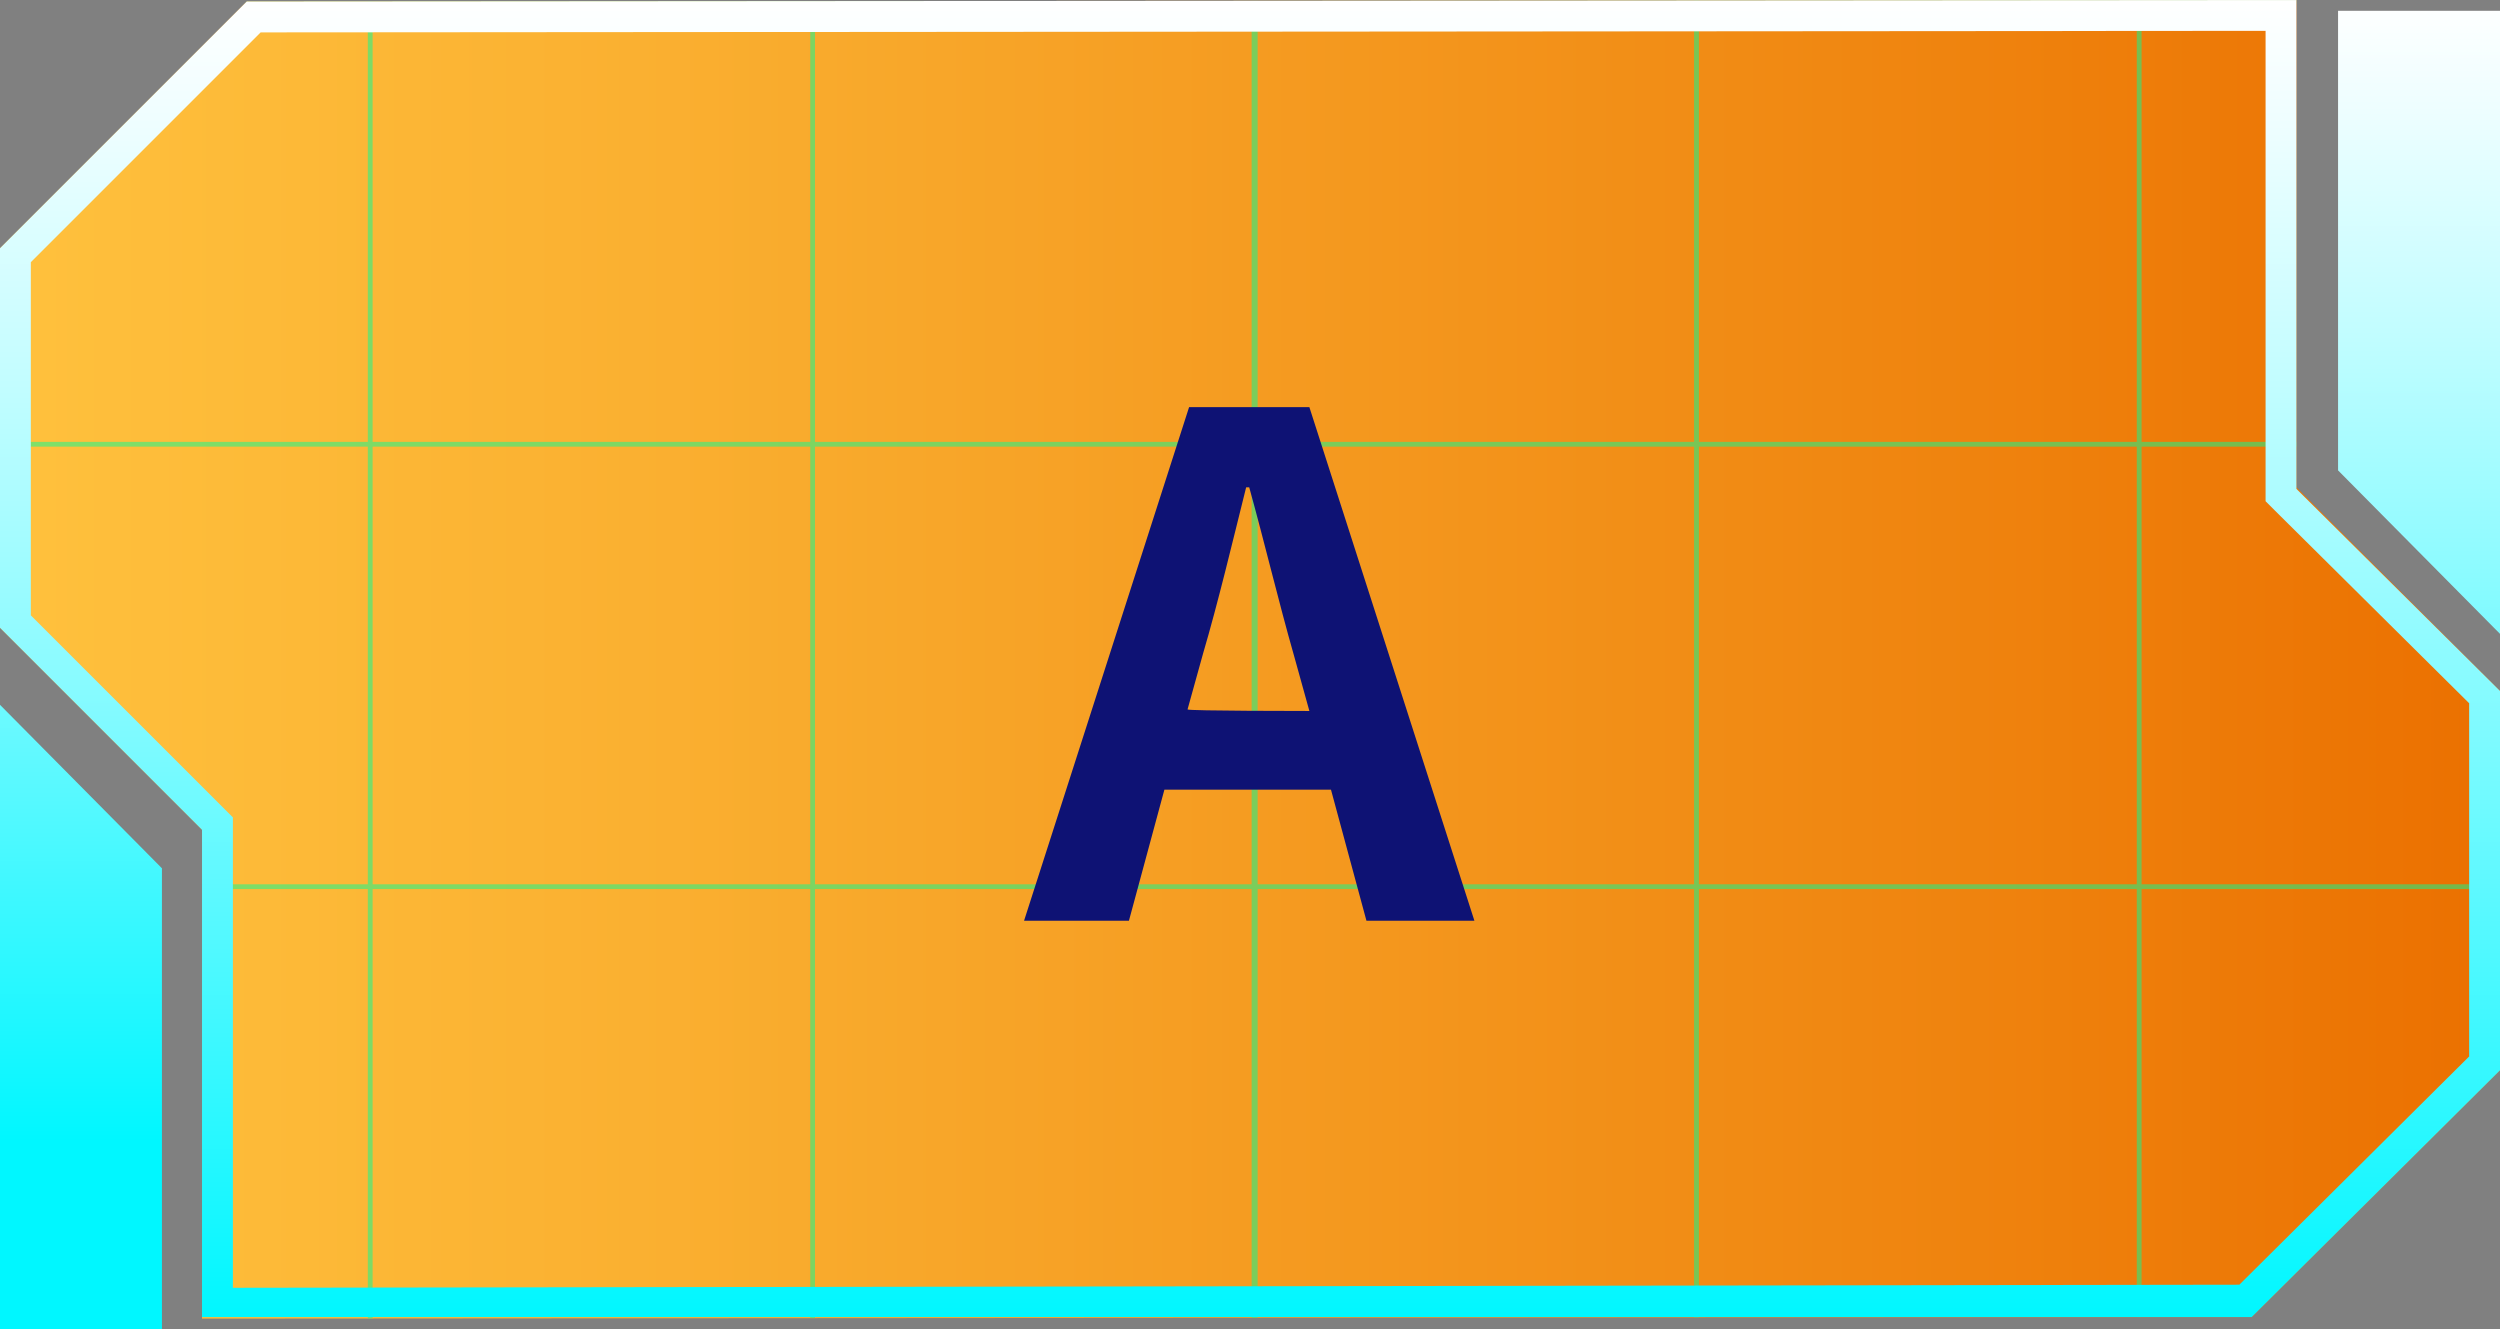 <?xml version="1.0" encoding="utf-8"?>
<!-- Generator: Adobe Illustrator 27.7.0, SVG Export Plug-In . SVG Version: 6.00 Build 0)  -->
<svg version="1.1" id="_圖層_2" xmlns="http://www.w3.org/2000/svg" xmlns:xlink="http://www.w3.org/1999/xlink" x="0px" y="0px"
	 viewBox="0 0 162.1 86.2" style="enable-background:new 0 0 162.1 86.2;" xml:space="preserve">
<rect x="0" y="0" width="162.1" height="86.2" fill="#808080" stroke="none"/>
<style type="text/css">
	.st0{fill:url(#SVGID_1_);}
	.st1{clip-path:url(#SVGID_00000156548394915919504170000009913023244425028789_);}
	.st2{opacity:0.5;}
	.st3{fill:none;stroke:#00FF95;stroke-width:0.29;stroke-miterlimit:10;}
	.st4{fill:url(#SVGID_00000031191721396408859280000016150111658693093819_);}
	.st5{fill:url(#SVGID_00000174577946084434373550000015839918038618833069_);}
	.st6{fill:url(#SVGID_00000031169341683360319670000018323513936749709503_);}
	.st7{fill:#0E1274;}
</style>
<g id="ok">
	<g>
		<g>
			<g>
				
					<linearGradient id="SVGID_1_" gradientUnits="userSpaceOnUse" x1="0" y1="461.17" x2="162.09" y2="461.17" gradientTransform="matrix(1 0 0 -1 0 503.92)">
					<stop  offset="0" style="stop-color:#FFC13D"/>
					<stop  offset="0.27" style="stop-color:#FAAF30"/>
					<stop  offset="0.79" style="stop-color:#EF830E"/>
					<stop  offset="1" style="stop-color:#EB7000"/>
				</linearGradient>
				<polygon class="st0" points="13.1,85.5 13.1,53.8 0,40.7 0,16.1 16,0.1 148.9,0 148.9,31.6 162.1,44.8 162.1,69.4 146,85.4 				
					"/>
				<g>
					<defs>
						<polygon id="SVGID_00000080182097929905952330000015360131936829011595_" points="13.1,85.5 13.1,53.8 0,40.7 0,16.1 16,0.1 
							148.9,0 148.9,31.6 162.1,44.8 162.1,69.4 146,85.4 						"/>
					</defs>
					<clipPath id="SVGID_00000033329488856161460840000004012615463087519126_">
						<use xlink:href="#SVGID_00000080182097929905952330000015360131936829011595_"  style="overflow:visible;"/>
					</clipPath>
					<g style="clip-path:url(#SVGID_00000033329488856161460840000004012615463087519126_);">
						<g class="st2">
							<rect x="-4.7" y="0.1" class="st3" width="28.7" height="28.7"/>
							<rect x="24" y="0.1" class="st3" width="28.7" height="28.7"/>
							<rect x="52.7" y="0.1" class="st3" width="28.7" height="28.7"/>
							<rect x="81.3" y="0.1" class="st3" width="28.7" height="28.7"/>
							<rect x="110" y="0.1" class="st3" width="28.7" height="28.7"/>
							<rect x="138.7" y="0.1" class="st3" width="28.7" height="28.7"/>
							<rect x="167.4" y="0.1" class="st3" width="28.7" height="28.7"/>
							<rect x="196.1" y="0.1" class="st3" width="28.7" height="28.7"/>
							<rect x="-4.7" y="28.8" class="st3" width="28.7" height="28.7"/>
							<rect x="24" y="28.8" class="st3" width="28.7" height="28.7"/>
							<rect x="52.7" y="28.8" class="st3" width="28.7" height="28.7"/>
							<rect x="81.3" y="28.8" class="st3" width="28.7" height="28.7"/>
							<rect x="110" y="28.8" class="st3" width="28.7" height="28.7"/>
							<rect x="138.7" y="28.8" class="st3" width="28.7" height="28.7"/>
							<rect x="167.4" y="28.8" class="st3" width="28.7" height="28.7"/>
							<rect x="196.1" y="28.8" class="st3" width="28.7" height="28.7"/>
							<rect x="-4.7" y="57.5" class="st3" width="28.7" height="28.7"/>
							<rect x="24" y="57.5" class="st3" width="28.7" height="28.7"/>
							<rect x="52.7" y="57.5" class="st3" width="28.7" height="28.7"/>
							<rect x="81.3" y="57.5" class="st3" width="28.7" height="28.7"/>
							<rect x="110" y="57.5" class="st3" width="28.7" height="28.7"/>
							<rect x="138.7" y="57.5" class="st3" width="28.7" height="28.7"/>
							<rect x="167.4" y="57.5" class="st3" width="28.7" height="28.7"/>
							<rect x="196.1" y="57.5" class="st3" width="28.7" height="28.7"/>
						</g>
					</g>
				</g>
			</g>
			
				<linearGradient id="SVGID_00000083805925343527437790000006186408677889789100_" gradientUnits="userSpaceOnUse" x1="156.825" y1="504.06" x2="156.825" y2="430.06" gradientTransform="matrix(1 0 0 -1 0 503.92)">
				<stop  offset="0" style="stop-color:#FFFFFF"/>
				<stop  offset="0.1" style="stop-color:#EDFEFF"/>
				<stop  offset="0.3" style="stop-color:#C0FDFF"/>
				<stop  offset="0.58" style="stop-color:#78FAFF"/>
				<stop  offset="0.93" style="stop-color:#15F7FF"/>
				<stop  offset="1" style="stop-color:#00F7FF"/>
			</linearGradient>
			<polygon style="fill:url(#SVGID_00000083805925343527437790000006186408677889789100_);" points="151.6,0.7 151.6,30.5 
				162.1,41.1 162.1,0.7 			"/>
			
				<linearGradient id="SVGID_00000134934404544893392790000000574878687530837687_" gradientUnits="userSpaceOnUse" x1="5.265" y1="503.96" x2="5.265" y2="429.95" gradientTransform="matrix(1 0 0 -1 0 503.92)">
				<stop  offset="0" style="stop-color:#FFFFFF"/>
				<stop  offset="0.1" style="stop-color:#EDFEFF"/>
				<stop  offset="0.3" style="stop-color:#C0FDFF"/>
				<stop  offset="0.58" style="stop-color:#78FAFF"/>
				<stop  offset="0.93" style="stop-color:#15F7FF"/>
				<stop  offset="1" style="stop-color:#00F7FF"/>
			</linearGradient>
			<polygon style="fill:url(#SVGID_00000134934404544893392790000000574878687530837687_);" points="10.5,86.2 10.5,56.3 0,45.7 
				0,86.2 			"/>
			
				<linearGradient id="SVGID_00000165943927308088033620000014208193451791481491_" gradientUnits="userSpaceOnUse" x1="81.04" y1="503.92" x2="81.04" y2="418.43" gradientTransform="matrix(1 0 0 -1 0 503.92)">
				<stop  offset="0" style="stop-color:#FFFFFF"/>
				<stop  offset="0.1" style="stop-color:#EDFEFF"/>
				<stop  offset="0.3" style="stop-color:#C0FDFF"/>
				<stop  offset="0.58" style="stop-color:#78FAFF"/>
				<stop  offset="0.93" style="stop-color:#15F7FF"/>
				<stop  offset="1" style="stop-color:#00F7FF"/>
			</linearGradient>
			<path style="fill:url(#SVGID_00000165943927308088033620000014208193451791481491_);" d="M146.9,2v30.5l0.6,0.6l12.6,12.5v22.9
				l-14.9,14.8L15.1,83.5V53l-0.6-0.6L2,39.9V17L16.9,2.1L146.9,2 M148.9,0L16,0.1l-16,16v24.6l13.1,13.1v31.6L146,85.4l16.1-16
				V44.8l-13.2-13.1L148.9,0L148.9,0L148.9,0z"/>
		</g>
		<path class="st7" d="M86.3,51.2H75.5l-2.3,8.5h-6.8l10.7-33.3h7.8l10.7,33.3h-7L86.3,51.2z M84.9,46.1l-1-3.6
			c-1-3.5-1.9-7.3-2.9-10.9h-0.2C79.9,35.2,79,39,78,42.4l-1,3.6C77,46.1,84.9,46.1,84.9,46.1z"/>
	</g>
</g>
</svg>
